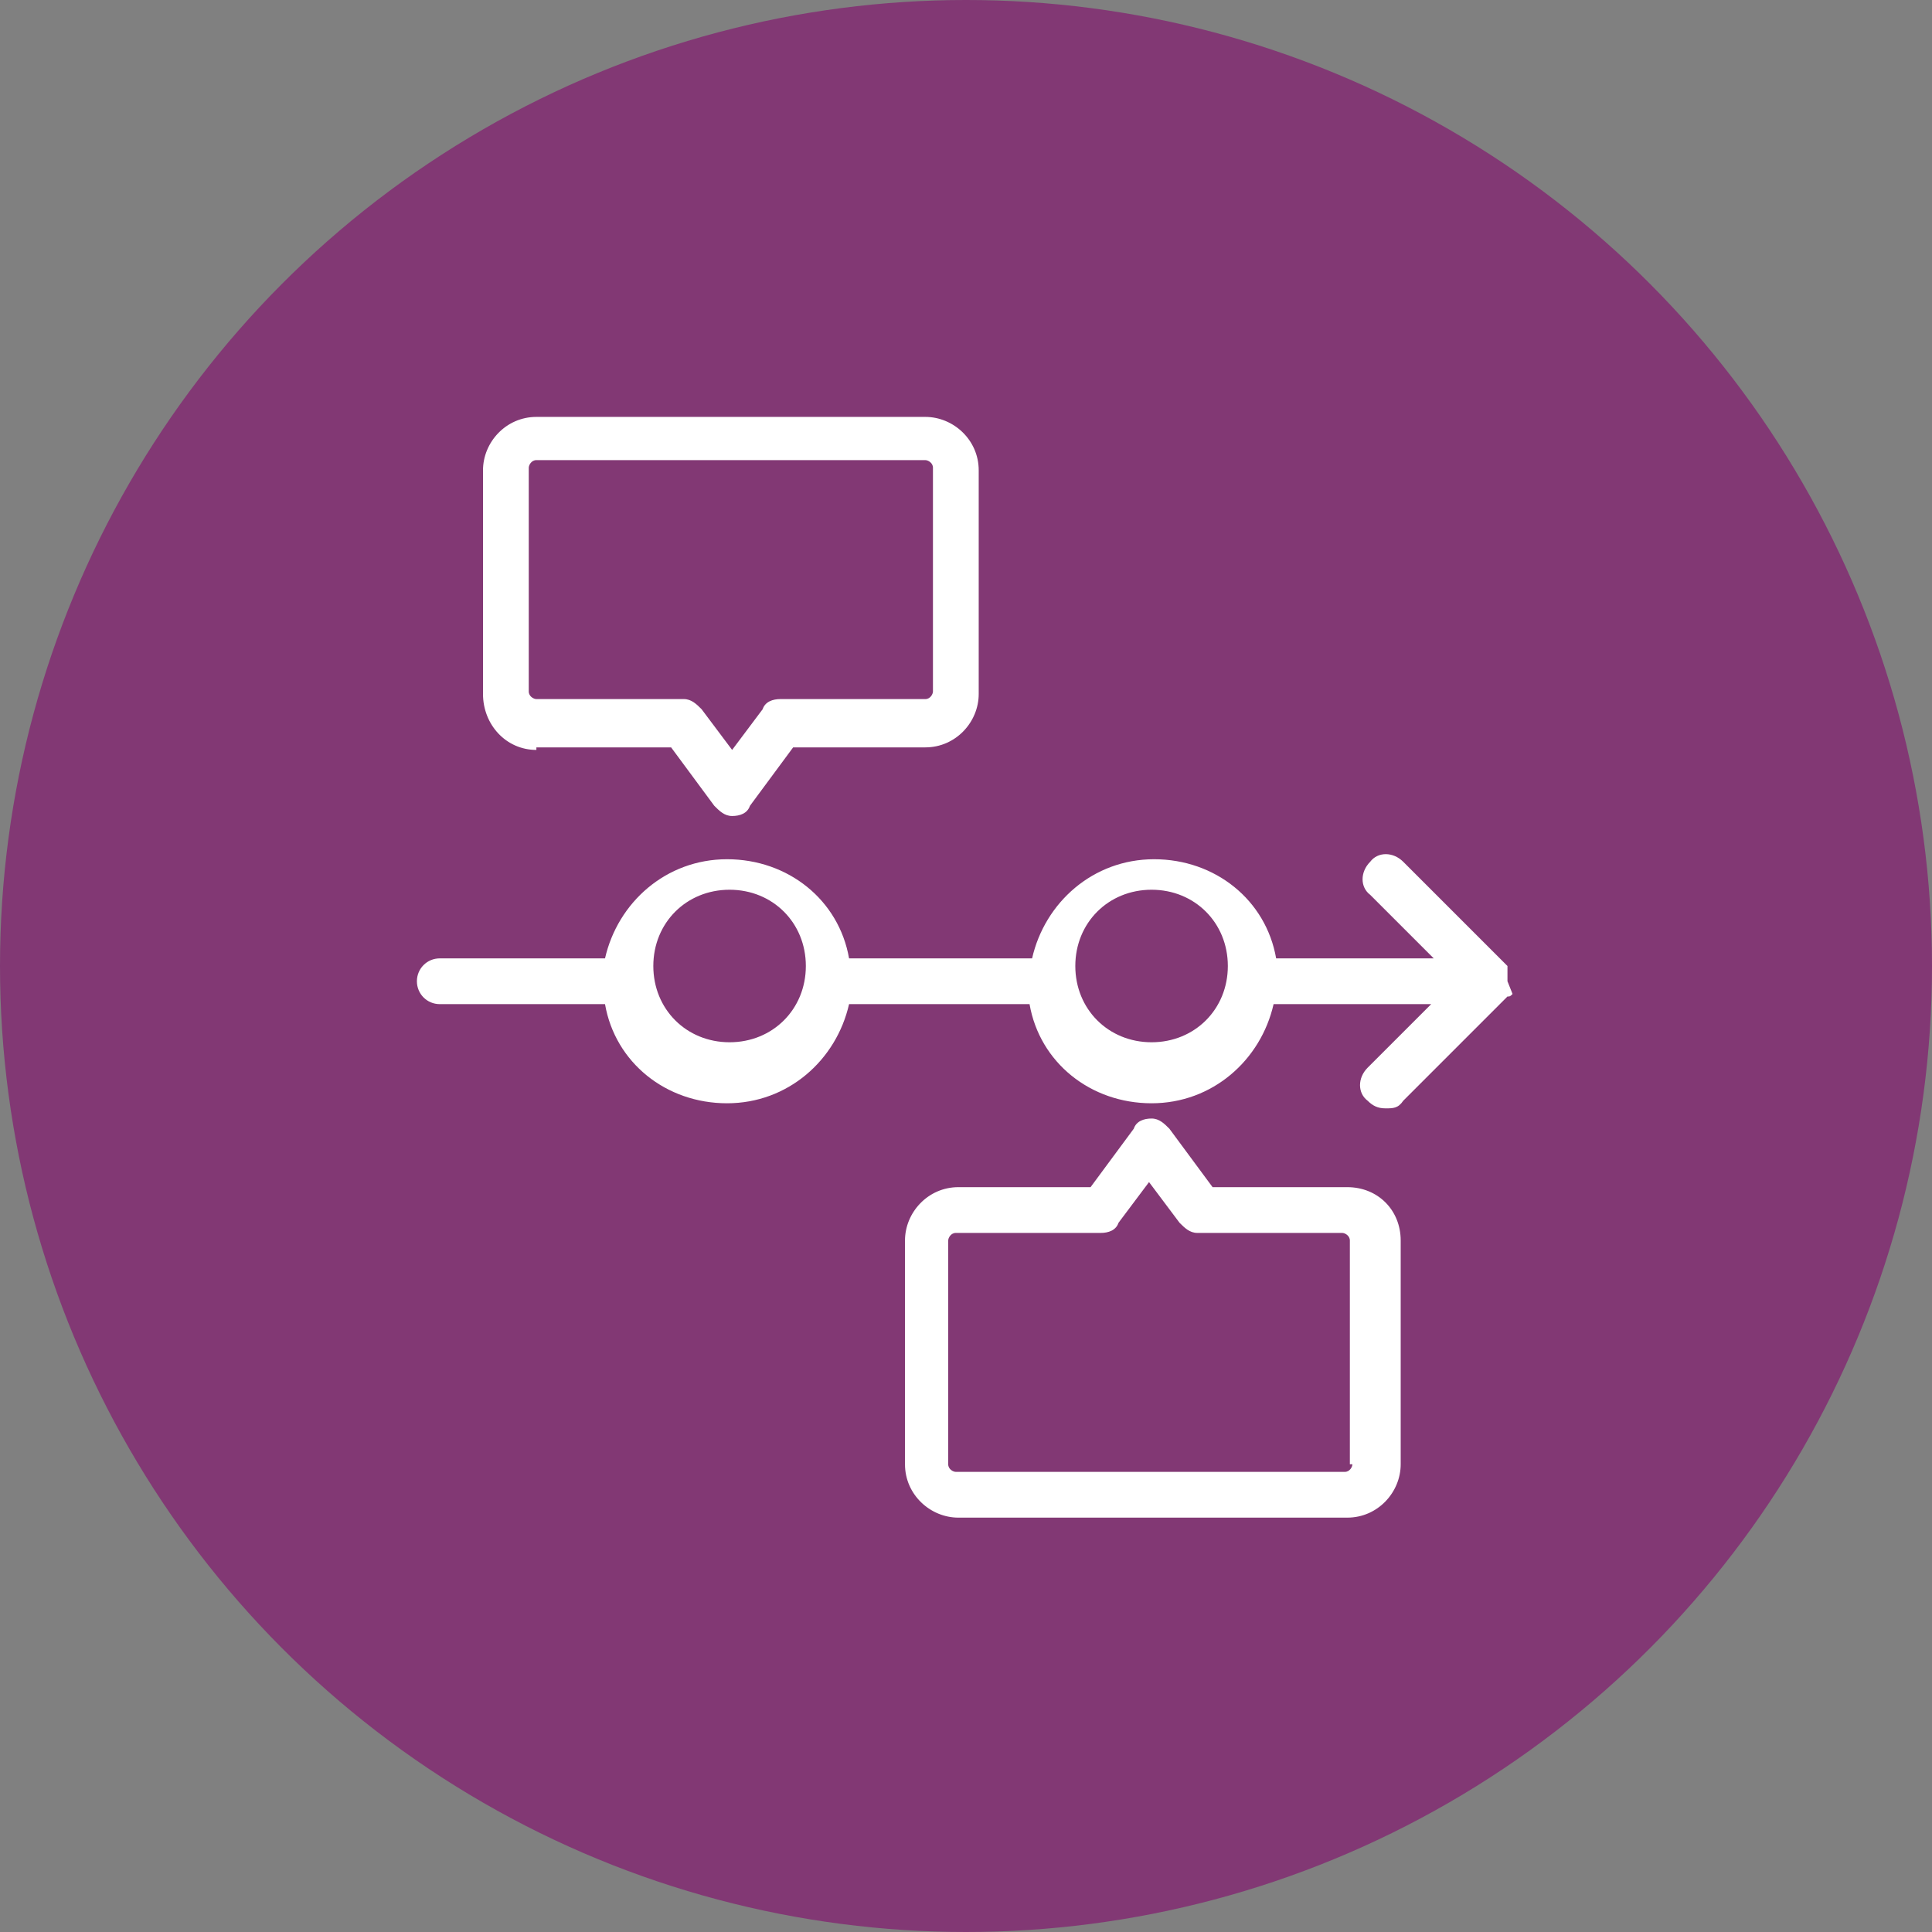 <?xml version="1.0" encoding="UTF-8"?> <svg xmlns="http://www.w3.org/2000/svg" version="1.1" viewBox="0 0 76 76"><rect x="0" y="0" width="76" height="76" fill="#808080" stroke="none"/><defs><style> .cls-1 { fill: #fff; } .cls-2 { fill: #823874; } </style></defs><g><g id="Layer_1"><g><circle class="cls-2" cx="38" cy="38" r="38"></circle><g><path class="cls-1" d="M59.3,38.6s0,0,0,0,0,0,0,0,0,0,0,0h0c0-.2,0-.3,0-.4h0c0,0,0-.1,0-.1,0,0,0,0,0,0s0,0,0,0c0,0,0,0,0-.1h0l-4.1-4.1c-.4-.4-1-.4-1.3,0-.4.4-.4,1,0,1.3l2.5,2.5h-6.2c-.4-2.3-2.4-3.9-4.8-3.9s-4.3,1.7-4.8,3.9h-7.2c-.4-2.3-2.4-3.9-4.8-3.9s-4.3,1.7-4.8,3.9h-6.5c-.5,0-.9.4-.9.9s.4.9.9.9h6.5c.4,2.3,2.4,3.9,4.8,3.9s4.3-1.7,4.8-3.9h7.1c.4,2.3,2.4,3.9,4.8,3.9s4.3-1.7,4.8-3.9h6.2l-2.5,2.5c-.4.4-.4,1,0,1.3.2.2.4.3.7.3s.5,0,.7-.3l4.1-4.1h0c.1,0,.1,0,.2-.1ZM28.7,41c-1.7,0-3-1.3-3-3s1.3-3,3-3,3,1.3,3,3-1.3,3-3,3ZM45.3,41c-1.7,0-3-1.3-3-3s1.3-3,3-3,3,1.3,3,3c0,1.7-1.3,3-3,3Z"></path><path class="cls-1" d="M21.1,29.4h5.3l1.7,2.3c.2.2.4.4.7.4s.6-.1.7-.4l1.7-2.3h5.2c1.2,0,2.1-1,2.1-2.1v-8.8c0-1.2-1-2.1-2.1-2.1h-15.3c-1.2,0-2.1,1-2.1,2.1v8.8c0,1.2.9,2.2,2.1,2.2ZM20.8,18.4c0-.1.1-.3.3-.3h15.3c.1,0,.3.1.3.3v8.8c0,.1-.1.3-.3.3h-5.7c-.3,0-.6.1-.7.4l-1.2,1.6-1.2-1.6c-.2-.2-.4-.4-.7-.4h-5.8c-.1,0-.3-.1-.3-.3v-8.8Z"></path><path class="cls-1" d="M53,46.7h-5.3l-1.7-2.3c-.2-.2-.4-.4-.7-.4s-.6.1-.7.4l-1.7,2.3h-5.2c-1.2,0-2.1,1-2.1,2.1v8.8c0,1.2,1,2.1,2.1,2.1h15.3c1.2,0,2.1-1,2.1-2.1v-8.8c0-1.2-.9-2.1-2.1-2.1ZM53.2,57.6c0,.1-.1.3-.3.3h-15.3c-.1,0-.3-.1-.3-.3v-8.8c0-.1.1-.3.3-.3h5.7c.3,0,.6-.1.7-.4l1.2-1.6,1.2,1.6c.2.2.4.4.7.4h5.7c.1,0,.3.1.3.3v8.8h0Z"></path></g></g></g></g></svg> 